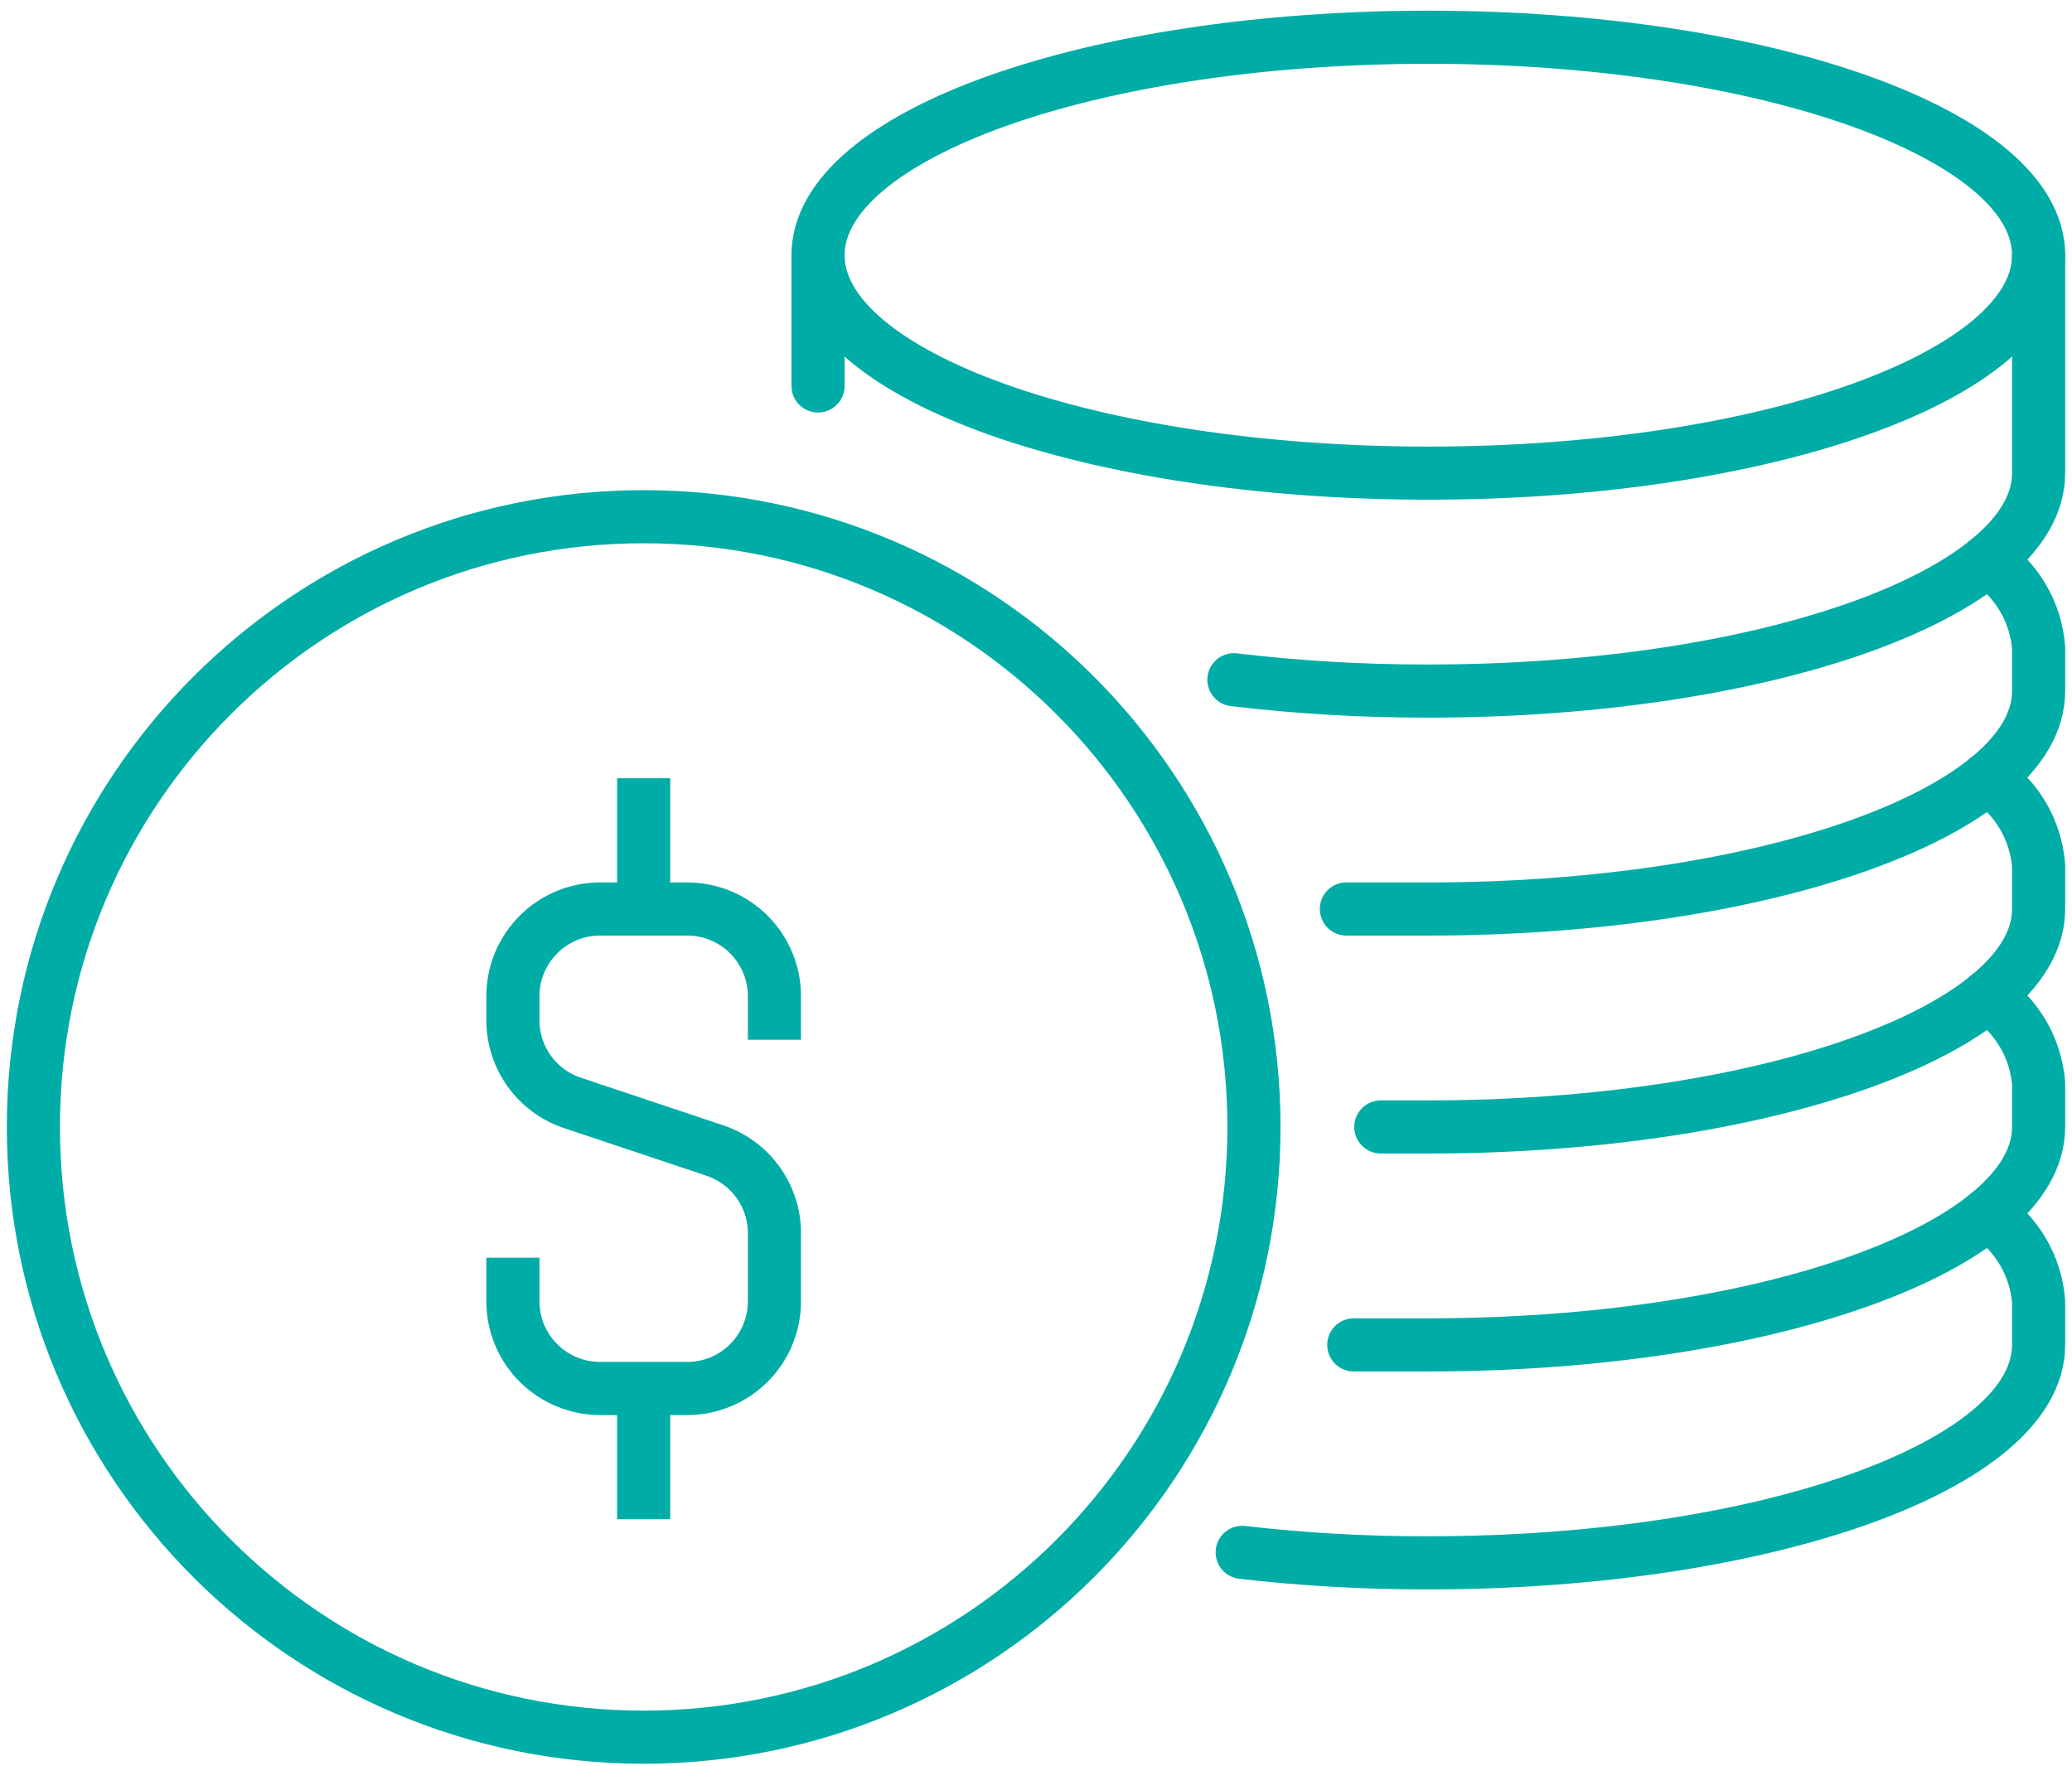 <svg width="156" height="133" viewBox="0 0 156 133" fill="none" xmlns="http://www.w3.org/2000/svg">
<g id="Frame 4999">
<path id="Vector" d="M107.538 35.625C132.915 35.625 153.487 28.278 153.487 19.215C153.487 10.151 132.915 2.804 107.538 2.804C82.162 2.804 61.59 10.151 61.59 19.215C61.59 28.278 82.162 35.625 107.538 35.625Z" stroke="#00ADA6" stroke-width="4" stroke-miterlimit="10"/>
<path id="Vector_2" d="M153.487 19.214V35.625C153.487 44.683 132.909 52.035 107.538 52.035C102.646 52.044 97.758 51.759 92.901 51.181" stroke="#00ADA6" stroke-width="4" stroke-miterlimit="10" stroke-linecap="round"/>
<path id="Vector_3" d="M149.647 42.189C150.739 42.924 151.651 43.896 152.316 45.032C152.98 46.169 153.381 47.441 153.487 48.753V52.035C153.487 61.093 132.909 68.445 107.538 68.445C105.438 68.445 103.403 68.445 101.368 68.445" stroke="#00ADA6" stroke-width="4" stroke-miterlimit="10" stroke-linecap="round"/>
<path id="Vector_4" d="M149.647 58.599C150.739 59.334 151.651 60.306 152.316 61.443C152.98 62.579 153.381 63.851 153.487 65.163V68.445C153.487 77.504 132.909 84.856 107.538 84.856H103.961" stroke="#00ADA6" stroke-width="4" stroke-miterlimit="10" stroke-linecap="round"/>
<path id="Vector_5" d="M149.647 75.009C150.739 75.745 151.651 76.717 152.316 77.853C152.98 78.989 153.381 80.261 153.487 81.573V84.855C153.487 93.914 132.909 101.266 107.538 101.266C105.635 101.266 103.764 101.266 101.926 101.266" stroke="#00ADA6" stroke-width="4" stroke-miterlimit="10" stroke-linecap="round"/>
<path id="Vector_6" d="M149.647 91.42C150.739 92.155 151.651 93.127 152.316 94.263C152.98 95.4 153.381 96.671 153.487 97.984V101.266C153.487 110.324 132.909 117.676 107.538 117.676C102.855 117.688 98.176 117.426 93.524 116.888" stroke="#00ADA6" stroke-width="4" stroke-miterlimit="10" stroke-linecap="round"/>
<path id="Vector_7" d="M48.461 130.804C73.838 130.804 94.41 110.232 94.41 84.856C94.41 59.479 73.838 38.907 48.461 38.907C23.085 38.907 2.513 59.479 2.513 84.856C2.513 110.232 23.085 130.804 48.461 130.804Z" stroke="#00ADA6" stroke-width="4" stroke-miterlimit="10"/>
<path id="Vector_8" d="M38.615 94.702V97.984C38.615 99.725 39.306 101.394 40.538 102.625C41.769 103.856 43.438 104.548 45.179 104.548H51.743C53.484 104.548 55.154 103.856 56.385 102.625C57.615 101.394 58.307 99.725 58.307 97.984V92.864C58.309 91.483 57.874 90.138 57.067 89.019C56.26 87.899 55.121 87.063 53.811 86.628L43.111 83.05C41.807 82.617 40.671 81.786 39.864 80.673C39.058 79.56 38.621 78.222 38.615 76.847V75.009C38.615 73.269 39.306 71.599 40.538 70.368C41.769 69.137 43.438 68.445 45.179 68.445H51.743C53.484 68.445 55.154 69.137 56.385 70.368C57.615 71.599 58.307 73.269 58.307 75.009V78.291" stroke="#00ADA6" stroke-width="4" stroke-miterlimit="10"/>
<path id="Vector_9" d="M48.461 68.445V58.599" stroke="#00ADA6" stroke-width="4" stroke-miterlimit="10"/>
<path id="Vector_10" d="M48.461 104.548V114.394" stroke="#00ADA6" stroke-width="4" stroke-miterlimit="10"/>
<path id="Vector_11" d="M61.59 19.214V29.061" stroke="#00ADA6" stroke-width="4" stroke-miterlimit="10" stroke-linecap="round"/>
</g>
</svg>
